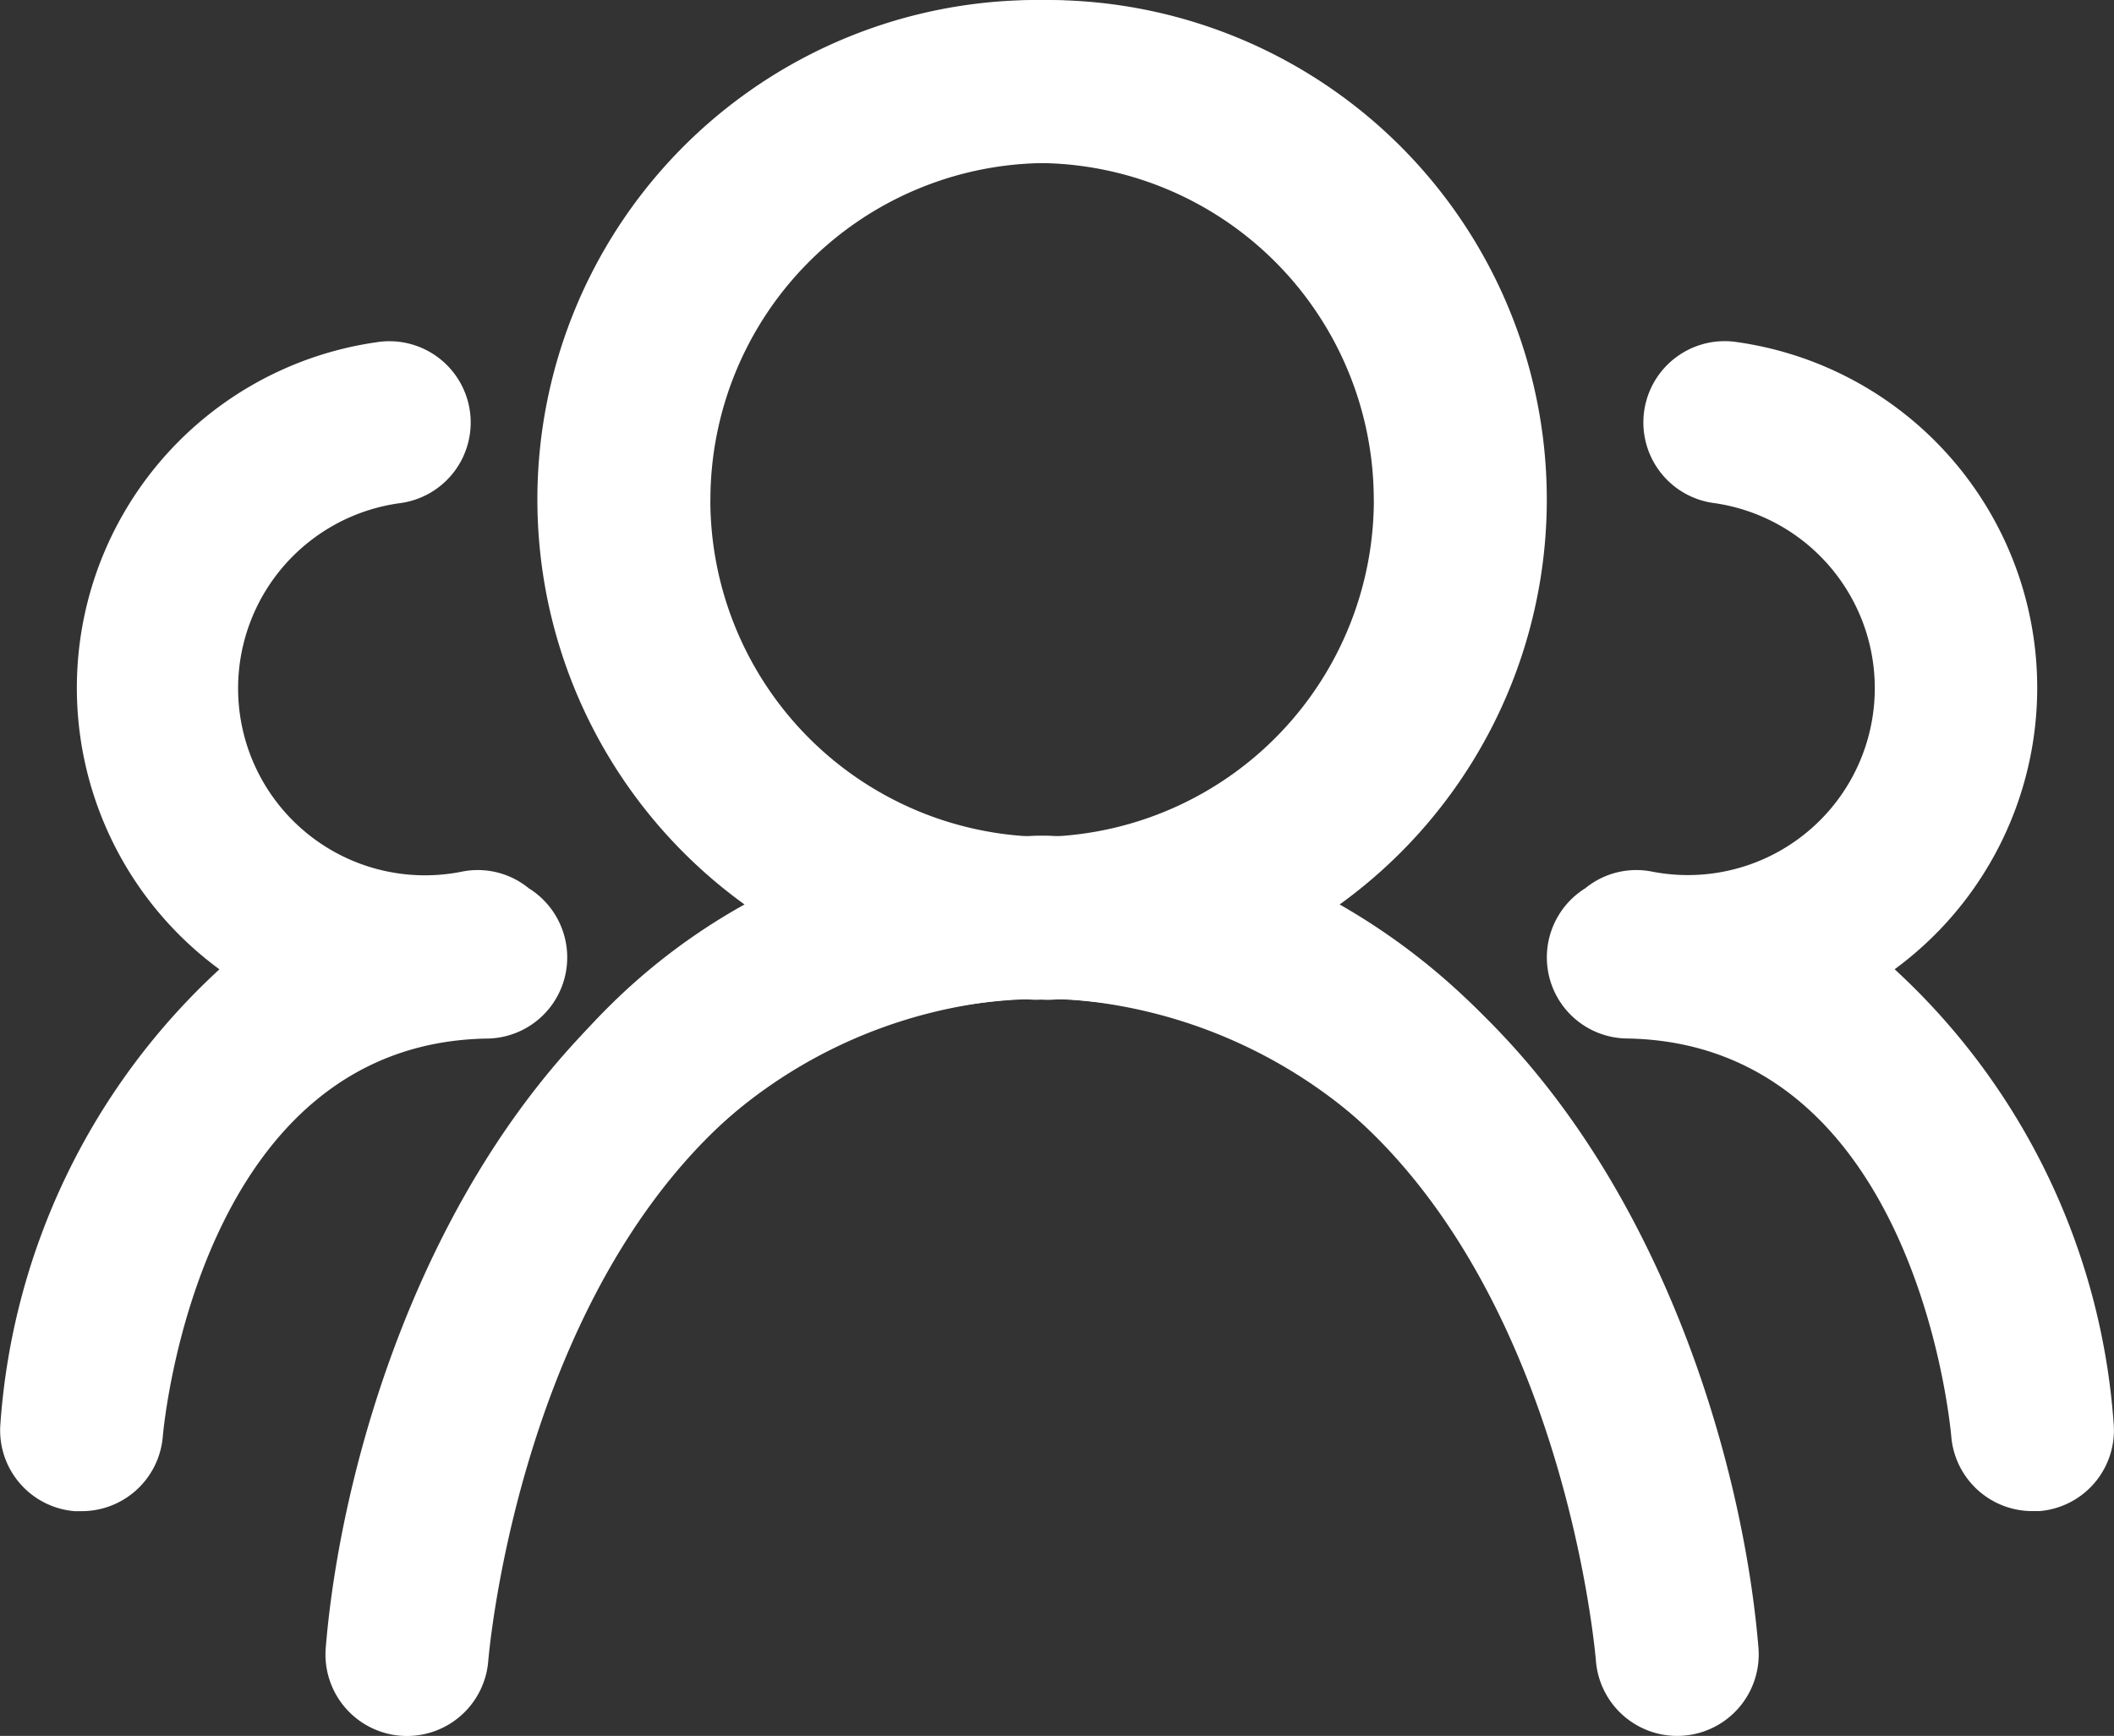 <svg xmlns="http://www.w3.org/2000/svg" width="29.924" height="24.572" viewBox="0 0 29.924 24.572">
  <rect x="0" y="0" width="29.924" height="24.572" fill="#333333" stroke="none"/>
  <g id="Group_104350" data-name="Group 104350" transform="translate(-3153 -1993)">
    <path id="Path_1608" data-name="Path 1608" d="M1103.6,943.291a7.07,7.07,0,1,0-8.288-.009c-4.191,2.156-5.808,7.424-6.064,10.53a1.152,1.152,0,0,0,2.3.191c.032-.379.868-9.174,7.69-9.373.077,0,.153.011.23.011s.154-.009.231-.011a7.065,7.065,0,0,1,4.677,2.2l1.347-.216.236-1.4A9.282,9.282,0,0,0,1103.6,943.291Zm-8.907-5.72a4.769,4.769,0,1,1,5.023,4.756c-.084,0-.166-.008-.252-.008s-.17.006-.255.008a4.771,4.771,0,0,1-4.517-4.756Z" transform="translate(2068.363 1062.512)" fill="#fff"/>
    <path id="Path_1608-2" data-name="Path 1608" d="M1092.176,943.291a7.07,7.07,0,1,1,8.288-.009c4.191,2.156,5.808,7.424,6.064,10.529a1.152,1.152,0,0,1-2.3.191c-.032-.379-.868-9.174-7.69-9.373-.077,0-.153.011-.23.011s-.154-.009-.231-.011a6.97,6.97,0,0,0-4.649,2.18l-1.375-.192-.178-1.477A8.738,8.738,0,0,1,1092.176,943.291Zm8.907-5.72a4.769,4.769,0,1,0-5.023,4.756c.084,0,.166-.008.252-.008s.17.006.255.008a4.771,4.771,0,0,0,4.517-4.756Z" transform="translate(2071.363 1062.512)" fill="#fff"/>
    <path id="Path_1609" data-name="Path 1609" d="M1083.268,953.872a1.153,1.153,0,0,0-.545-.965,1.139,1.139,0,0,0-.939-.236,2.646,2.646,0,1,1-.889-5.214,1.151,1.151,0,1,0-.329-2.278,4.942,4.942,0,0,0-2.221,8.876,9.667,9.667,0,0,0-3.1,6.43,1.148,1.148,0,0,0,1.05,1.24c.033,0,.068,0,.1,0a1.152,1.152,0,0,0,1.148-1.052c.02-.227.533-5.579,4.6-5.638A1.148,1.148,0,0,0,1083.268,953.872Z" transform="translate(2077.761 1052.666)" fill="#fff"/>
    <path id="Path_1609-2" data-name="Path 1609" d="M1075.239,953.872a1.153,1.153,0,0,1,.545-.965,1.139,1.139,0,0,1,.939-.236,2.646,2.646,0,1,0,.889-5.215,1.151,1.151,0,1,1,.329-2.278,4.942,4.942,0,0,1,2.221,8.876,9.667,9.667,0,0,1,3.1,6.43,1.148,1.148,0,0,1-1.05,1.24c-.033,0-.068,0-.1,0a1.152,1.152,0,0,1-1.148-1.052c-.02-.227-.533-5.579-4.6-5.638A1.148,1.148,0,0,1,1075.239,953.872Z" transform="translate(2099.657 1052.666)" fill="#fff"/>
  </g>
</svg>
